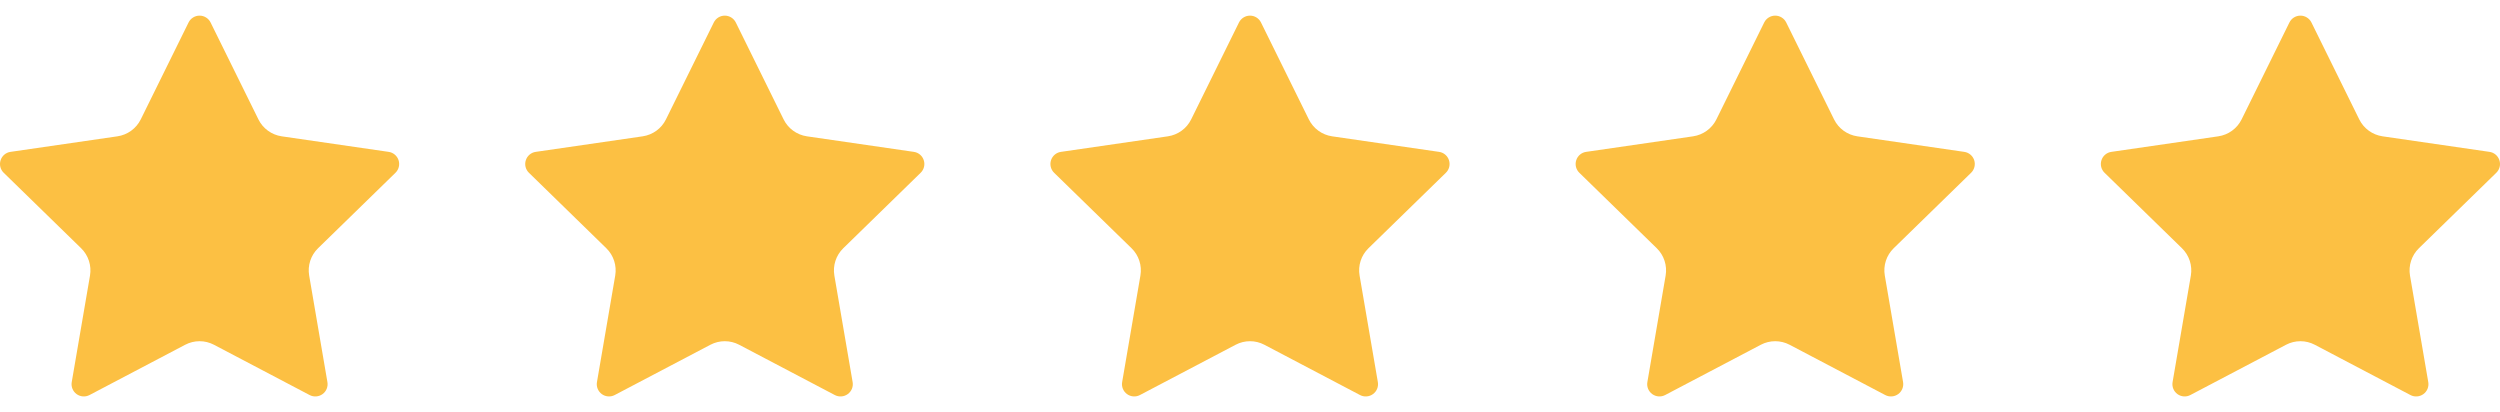<svg width="91" height="15" viewBox="0 0 91 15" fill="none" xmlns="http://www.w3.org/2000/svg">
<g clip-path="url(#clip0_51_2795)">
<path d="M6.864 0.818C6.939 0.666 7.094 0.569 7.264 0.569C7.434 0.569 7.59 0.666 7.665 0.818L9.407 4.347C9.57 4.678 9.887 4.908 10.253 4.962L14.147 5.528C14.315 5.552 14.455 5.67 14.508 5.832C14.56 5.993 14.516 6.171 14.395 6.289L11.577 9.036C11.312 9.294 11.191 9.666 11.254 10.031L11.918 13.909C11.947 14.076 11.878 14.246 11.741 14.345C11.603 14.445 11.421 14.459 11.271 14.38L7.788 12.549C7.46 12.377 7.069 12.377 6.741 12.549L3.259 14.379C3.108 14.459 2.926 14.445 2.788 14.345C2.651 14.245 2.582 14.076 2.611 13.909L3.276 10.031C3.338 9.667 3.218 9.294 2.953 9.036L0.135 6.289C0.013 6.171 -0.031 5.993 0.022 5.832C0.074 5.67 0.214 5.552 0.382 5.528L4.276 4.962C4.642 4.908 4.959 4.678 5.123 4.347L6.864 0.818Z" fill="#FCC043"/>
</g>
<g clip-path="url(#clip1_51_2795)">
<path d="M25.982 0.818C26.057 0.666 26.212 0.569 26.382 0.569C26.552 0.569 26.707 0.666 26.783 0.818L28.524 4.347C28.688 4.678 29.005 4.908 29.371 4.962L33.265 5.528C33.433 5.552 33.573 5.67 33.625 5.832C33.678 5.993 33.634 6.171 33.512 6.289L30.695 9.036C30.43 9.294 30.309 9.666 30.371 10.031L31.036 13.909C31.065 14.076 30.996 14.246 30.858 14.345C30.721 14.445 30.539 14.459 30.388 14.38L26.905 12.549C26.578 12.377 26.187 12.377 25.859 12.549L22.376 14.379C22.226 14.459 22.044 14.445 21.906 14.345C21.769 14.245 21.7 14.076 21.729 13.909L22.394 10.031C22.456 9.667 22.335 9.294 22.07 9.036L19.253 6.289C19.131 6.171 19.087 5.993 19.14 5.832C19.192 5.67 19.332 5.552 19.5 5.528L23.394 4.962C23.76 4.908 24.077 4.678 24.24 4.347L25.982 0.818Z" fill="#FCC043"/>
</g>
<g clip-path="url(#clip2_51_2795)">
<path d="M45.099 0.818C45.175 0.666 45.33 0.569 45.5 0.569C45.67 0.569 45.825 0.666 45.9 0.818L47.642 4.347C47.806 4.678 48.122 4.908 48.488 4.962L52.382 5.528C52.551 5.552 52.69 5.67 52.743 5.832C52.795 5.993 52.752 6.171 52.63 6.289L49.812 9.036C49.547 9.294 49.426 9.666 49.489 10.031L50.154 13.909C50.183 14.076 50.114 14.246 49.976 14.345C49.839 14.445 49.656 14.459 49.506 14.38L46.023 12.549C45.696 12.377 45.304 12.377 44.977 12.549L41.494 14.379C41.344 14.459 41.161 14.445 41.024 14.345C40.886 14.245 40.817 14.076 40.846 13.909L41.511 10.031C41.574 9.667 41.453 9.294 41.188 9.036L38.37 6.289C38.248 6.171 38.205 5.993 38.257 5.832C38.31 5.67 38.45 5.552 38.618 5.528L42.512 4.962C42.878 4.908 43.194 4.678 43.358 4.347L45.099 0.818Z" fill="#FCC043"/>
</g>
<g clip-path="url(#clip3_51_2795)">
<path d="M64.217 0.818C64.292 0.666 64.448 0.569 64.618 0.569C64.787 0.569 64.943 0.666 65.018 0.818L66.76 4.347C66.923 4.678 67.24 4.908 67.606 4.962L71.5 5.528C71.668 5.552 71.808 5.67 71.861 5.832C71.913 5.993 71.869 6.171 71.748 6.289L68.93 9.036C68.665 9.294 68.544 9.666 68.607 10.031L69.272 13.909C69.3 14.076 69.231 14.246 69.094 14.345C68.956 14.445 68.774 14.459 68.624 14.38L65.141 12.549C64.813 12.377 64.422 12.377 64.094 12.549L60.612 14.379C60.461 14.459 60.279 14.445 60.142 14.345C60.004 14.245 59.935 14.076 59.964 13.909L60.629 10.031C60.691 9.667 60.571 9.294 60.306 9.036L57.488 6.289C57.366 6.171 57.322 5.993 57.375 5.832C57.427 5.67 57.567 5.552 57.735 5.528L61.629 4.962C61.995 4.908 62.312 4.678 62.476 4.347L64.217 0.818Z" fill="#FCC043"/>
</g>
<g clip-path="url(#clip4_51_2795)">
<path d="M83.335 0.818C83.41 0.666 83.565 0.569 83.735 0.569C83.905 0.569 84.06 0.666 84.136 0.818L85.877 4.347C86.041 4.678 86.358 4.908 86.724 4.962L90.618 5.528C90.786 5.552 90.926 5.67 90.978 5.832C91.031 5.993 90.987 6.171 90.865 6.289L88.048 9.036C87.783 9.294 87.662 9.666 87.724 10.031L88.389 13.909C88.418 14.076 88.349 14.246 88.212 14.345C88.074 14.445 87.892 14.459 87.741 14.38L84.258 12.549C83.931 12.377 83.54 12.377 83.212 12.549L79.729 14.379C79.579 14.459 79.397 14.445 79.259 14.345C79.122 14.245 79.053 14.076 79.082 13.909L79.747 10.031C79.809 9.667 79.688 9.294 79.423 9.036L76.606 6.289C76.484 6.171 76.44 5.993 76.493 5.832C76.545 5.67 76.685 5.552 76.853 5.528L80.747 4.962C81.113 4.908 81.43 4.678 81.594 4.347L83.335 0.818Z" fill="#FCC043"/>
</g>
<defs>
<clipPath id="clip0_51_2795">
<rect width="14.529" height="14.529" fill="white" transform="translate(0 0.235)"/>
</clipPath>
<clipPath id="clip1_51_2795">
<rect width="14.529" height="14.529" fill="white" transform="translate(19.118 0.235)"/>
</clipPath>
<clipPath id="clip2_51_2795">
<rect width="14.529" height="14.529" fill="white" transform="translate(38.235 0.235)"/>
</clipPath>
<clipPath id="clip3_51_2795">
<rect width="14.529" height="14.529" fill="white" transform="translate(57.353 0.235)"/>
</clipPath>
<clipPath id="clip4_51_2795">
<rect width="14.529" height="14.529" fill="white" transform="translate(76.471 0.235)"/>
</clipPath>
</defs>
</svg>
